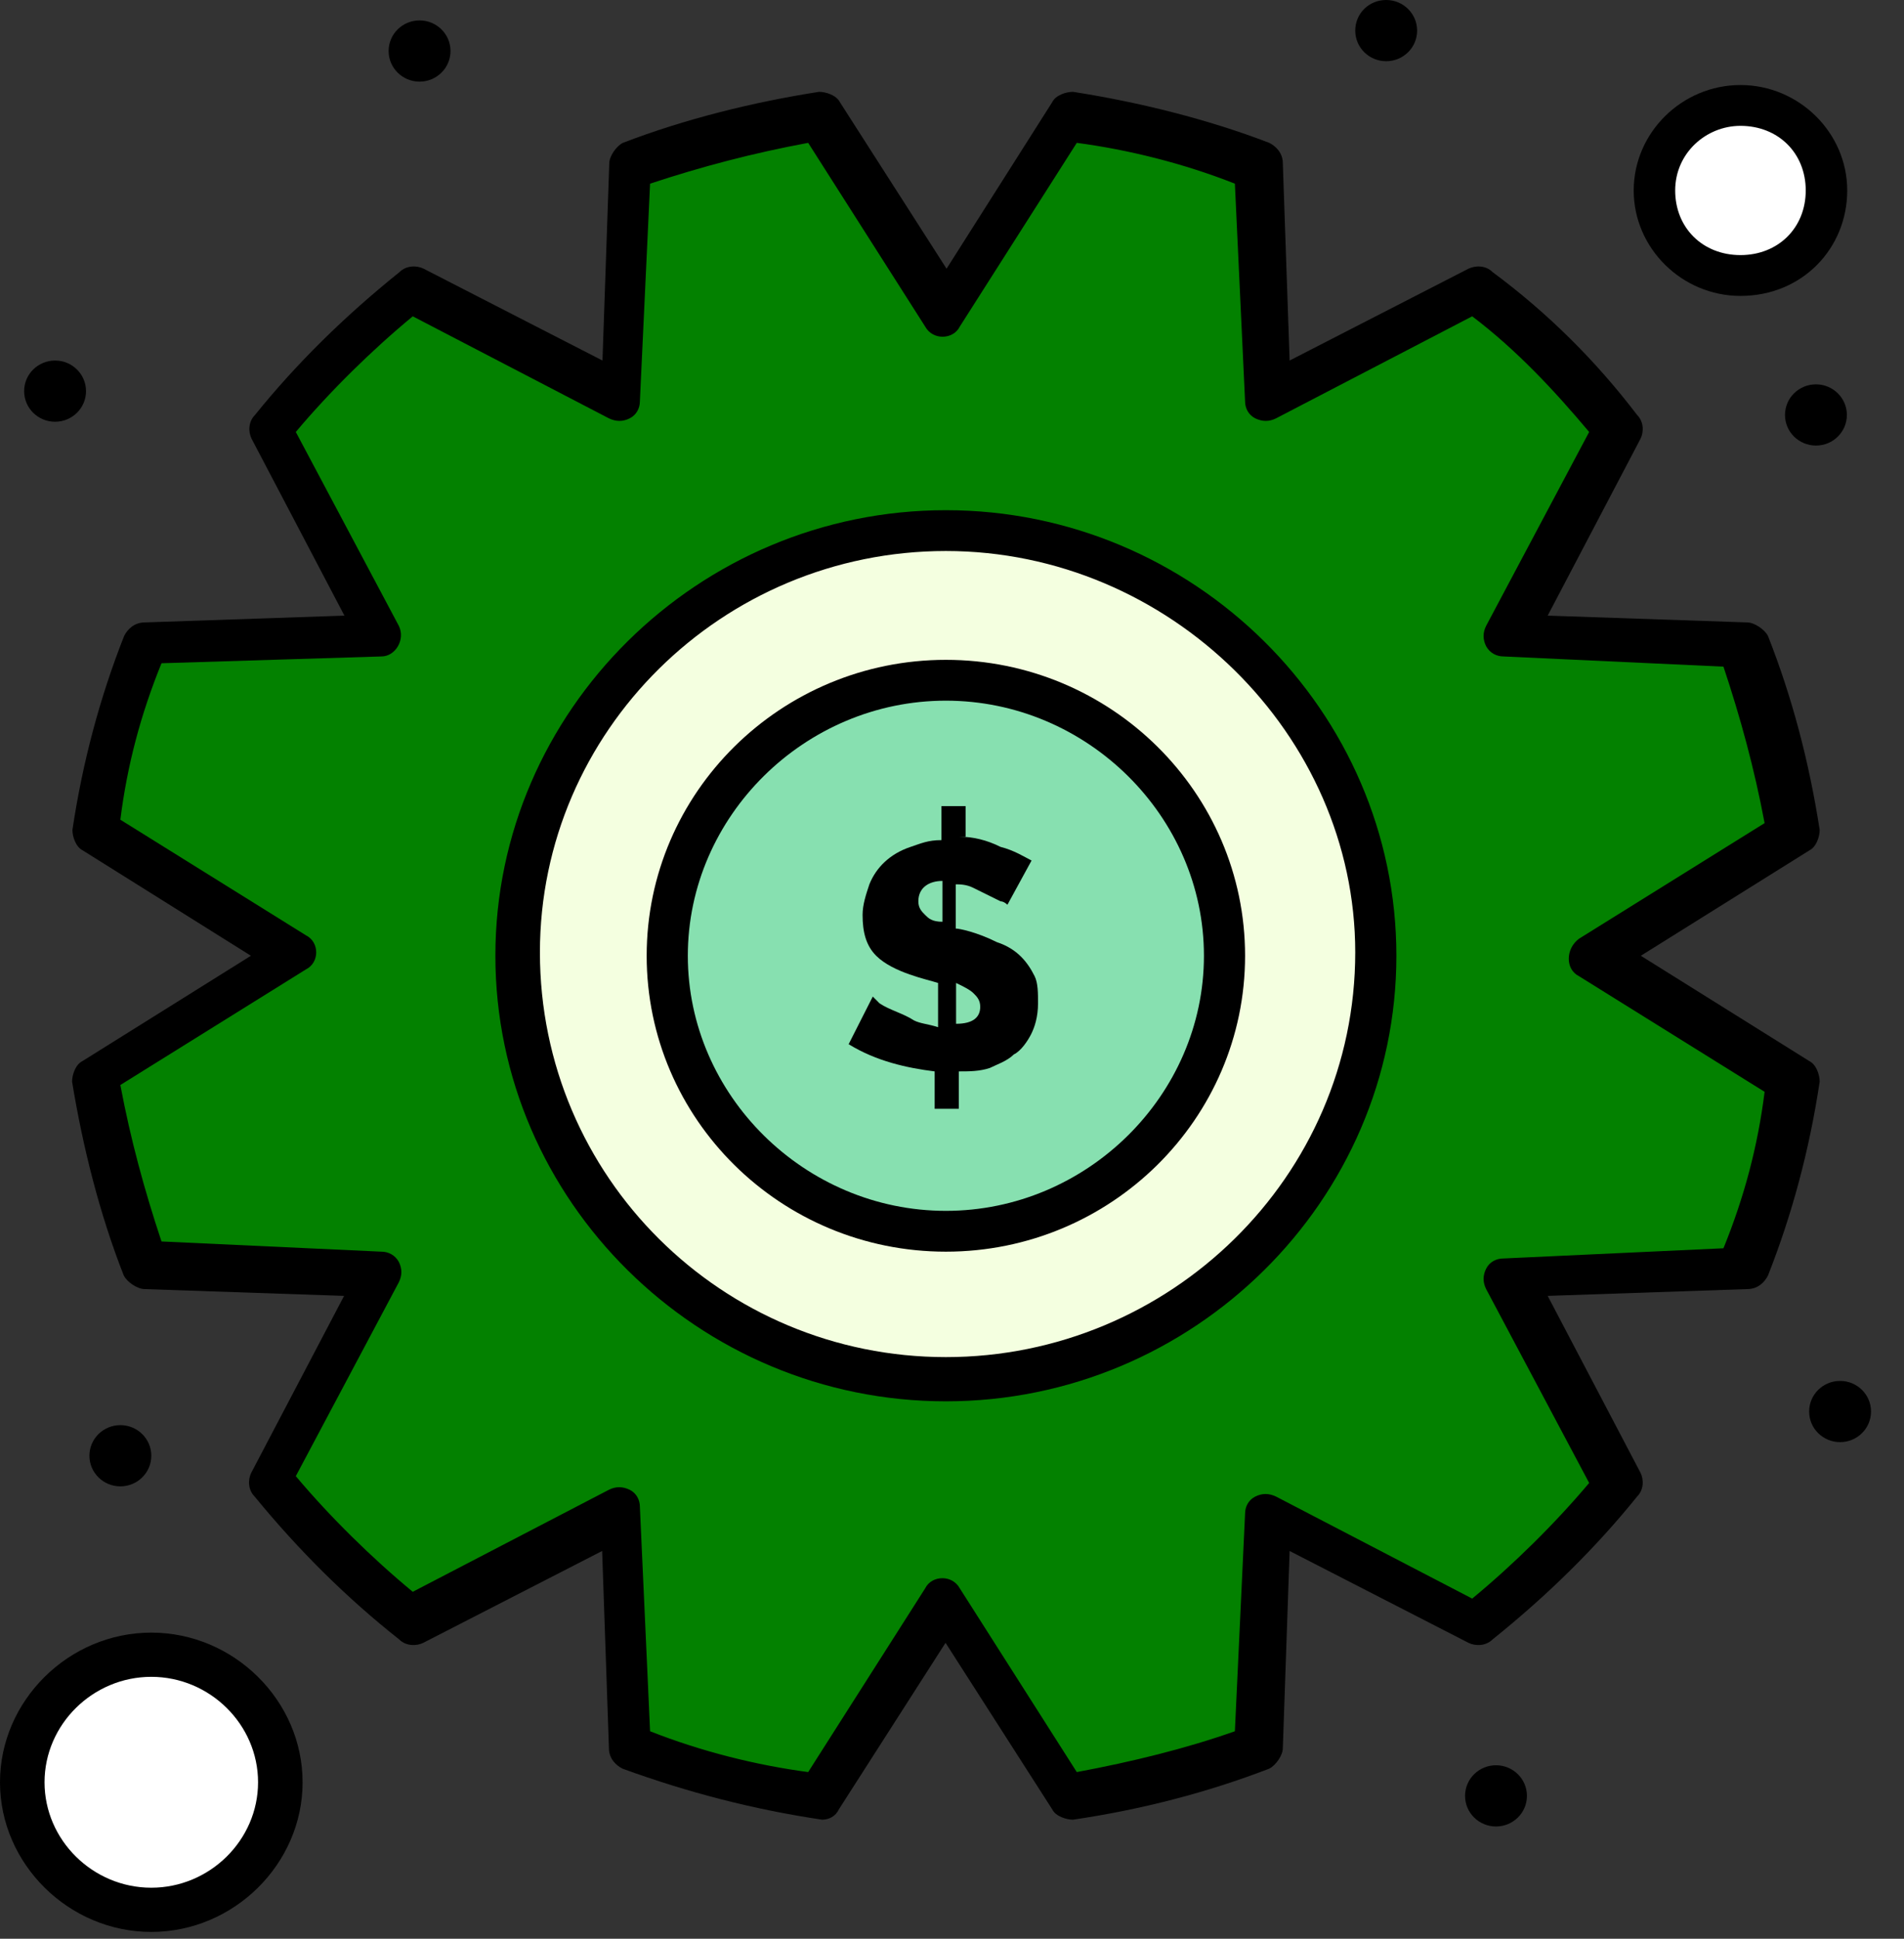 <svg width="56" height="57" viewBox="0 0 56 57" fill="none" xmlns="http://www.w3.org/2000/svg">
<rect x="0" y="0" width="56" height="57" fill="#333333" stroke="none"/>
<g clip-path="url(#clip0_43_8863)">
<path d="M52.91 24.4C52.61 22.5 52.1 20.6 51.39 18.9L44.51 18.6L47.75 12.5C46.54 11 45.12 9.6 43.6 8.4L37.53 11.6L37.13 4.8C35.31 4.1 33.49 3.6 31.57 3.3L27.83 9.1L24.09 3.3C22.17 3.6 20.25 4.1 18.53 4.8L18.23 11.6L12.16 8.4C10.64 9.6 9.23 11 8.01 12.5L11.25 18.5L4.27 18.9C3.56 20.7 3.06 22.5 2.75 24.4L8.62 28.1L2.75 31.8C3.05 33.7 3.56 35.6 4.27 37.3L11.15 37.6L7.91 43.6C9.12 45.1 10.54 46.5 12.06 47.7L18.13 44.5L18.43 51.3C20.25 52 22.07 52.5 23.99 52.8L27.73 47L31.47 52.8C33.39 52.5 35.31 52 37.03 51.3L37.33 44.5L43.4 47.7C44.92 46.5 46.33 45.1 47.55 43.6L44.31 37.6L51.19 37.3C51.9 35.5 52.4 33.7 52.71 31.8L46.84 28.1L52.91 24.4Z" fill="#038100"/>
<path d="M51.19 8.1C52.587 8.1 53.72 6.98 53.72 5.6C53.72 4.219 52.587 3.1 51.19 3.1C49.793 3.1 48.66 4.219 48.66 5.6C48.66 6.98 49.793 8.1 51.19 8.1Z" fill="white"/>
<path d="M4.45 48.7C6.57 48.7 8.29 50.4 8.29 52.5C8.29 54.6 6.57 56.3 4.45 56.3C2.33 56.3 0.61 54.6 0.61 52.5C0.61 50.4 2.33 48.7 4.45 48.7Z" fill="white"/>
<path d="M27.82 15.6C20.84 15.6 15.18 21.2 15.18 28.1C15.18 35 20.84 40.6 27.82 40.6C34.8 40.6 40.46 35 40.46 28.1C40.46 21.2 34.8 15.6 27.82 15.6Z" fill="#F4FFE0"/>
<path d="M27.82 20C23.27 20 19.63 23.6 19.63 28.1C19.63 32.6 23.27 36.2 27.82 36.2C32.37 36.2 36.01 32.6 36.01 28.1C36.01 23.6 32.37 20 27.82 20Z" fill="#87E0B0"/>
<path d="M54.12 40.6C54.62 40.6 55.03 41 55.03 41.5C55.03 42 54.62 42.4 54.12 42.4C53.62 42.4 53.21 42 53.21 41.5C53.21 41 53.62 40.6 54.12 40.6Z" fill="black"/>
<path d="M53.41 11.3C53.91 11.3 54.32 11.7 54.32 12.2C54.32 12.7 53.91 13.1 53.41 13.1C52.91 13.1 52.5 12.7 52.5 12.2C52.5 11.7 52.91 11.3 53.41 11.3Z" fill="black"/>
<path d="M44 51.9C44.5 51.9 44.91 52.3 44.91 52.8C44.91 53.3 44.5 53.7 44 53.7C43.5 53.7 43.09 53.3 43.09 52.8C43.09 52.3 43.5 51.9 44 51.9Z" fill="black"/>
<path d="M40.77 0C41.27 0 41.68 0.4 41.68 0.9C41.68 1.4 41.27 1.8 40.77 1.8C40.27 1.8 39.86 1.4 39.86 0.9C39.86 0.4 40.26 0 40.77 0Z" fill="black"/>
<path d="M27.72 27.1V25.9C27.32 25.9 27.01 26.1 27.01 26.5C27.01 26.7 27.11 26.8 27.21 26.9C27.31 27 27.41 27.1 27.72 27.1ZM28.12 30.1C28.63 30.1 28.83 29.9 28.83 29.6C28.83 29.4 28.73 29.3 28.63 29.2C28.53 29.1 28.33 29 28.12 28.9V30.1ZM28.22 24.6C28.62 24.6 29.03 24.7 29.43 24.9C29.83 25 30.14 25.2 30.34 25.3L29.63 26.6C29.63 26.6 29.53 26.5 29.43 26.5C29.23 26.4 28.82 26.2 28.62 26.1C28.42 26 28.22 26 28.11 26V27.3C28.21 27.3 28.72 27.4 29.32 27.7C29.93 27.9 30.23 28.3 30.43 28.7C30.53 28.9 30.53 29.2 30.53 29.5C30.53 29.9 30.43 30.2 30.33 30.4C30.23 30.6 30.03 30.9 29.82 31C29.62 31.2 29.31 31.3 29.11 31.4C28.81 31.5 28.5 31.5 28.2 31.5V32.6H27.49V31.5C26.68 31.4 25.77 31.2 24.96 30.7L25.67 29.3C25.67 29.3 25.77 29.4 25.87 29.5C26.17 29.7 26.58 29.8 26.88 30C27.08 30.1 27.28 30.1 27.59 30.2V28.9C27.29 28.8 26.27 28.6 25.77 28.1C25.47 27.8 25.37 27.4 25.37 26.9C25.37 26.6 25.47 26.3 25.57 26C25.77 25.5 26.18 25.1 26.78 24.9C27.08 24.8 27.29 24.7 27.69 24.7V23.7H28.4V24.6H28.22Z" fill="black"/>
<path d="M12.34 0.6C12.84 0.6 13.25 1 13.25 1.5C13.25 2 12.84 2.4 12.34 2.4C11.84 2.4 11.43 2 11.43 1.5C11.43 1 11.84 0.6 12.34 0.6Z" fill="black"/>
<path d="M3.54 41.9C4.04 41.9 4.45 42.3 4.45 42.8C4.45 43.3 4.04 43.7 3.54 43.7C3.04 43.7 2.63 43.3 2.63 42.8C2.63 42.3 3.04 41.9 3.54 41.9Z" fill="black"/>
<path d="M1.62 10.6C2.12 10.6 2.53 11 2.53 11.5C2.53 12 2.12 12.4 1.62 12.4C1.12 12.4 0.71 12 0.71 11.5C0.71 11 1.12 10.6 1.62 10.6Z" fill="black"/>
<path d="M24.18 53.5C24.08 53.5 24.08 53.5 24.18 53.5C22.16 53.2 20.23 52.7 18.31 52C18.11 51.9 17.91 51.7 17.91 51.4L17.71 45.6L12.45 48.3C12.25 48.4 11.94 48.4 11.74 48.2C10.22 47 8.8 45.6 7.49 44C7.29 43.8 7.29 43.5 7.39 43.3L10.12 38.1L4.25 37.9C4.05 37.9 3.74 37.7 3.64 37.5C2.93 35.7 2.43 33.7 2.12 31.8C2.12 31.6 2.22 31.3 2.42 31.2L7.38 28.1L2.43 25C2.23 24.9 2.13 24.6 2.13 24.4C2.43 22.4 2.94 20.5 3.65 18.7C3.75 18.5 3.95 18.3 4.26 18.3L10.13 18.1L7.4 12.9C7.3 12.7 7.3 12.4 7.5 12.2C8.71 10.7 10.13 9.3 11.75 8C11.95 7.8 12.26 7.8 12.46 7.9L17.72 10.6L17.92 4.8C17.92 4.6 18.12 4.3 18.32 4.2C20.14 3.5 22.16 3 24.09 2.7C24.29 2.7 24.6 2.8 24.7 3L27.84 7.9L30.95 3C31.05 2.8 31.35 2.7 31.56 2.7C33.48 3 35.51 3.5 37.33 4.2C37.53 4.3 37.73 4.5 37.73 4.8L37.93 10.6L43.19 7.9C43.4 7.8 43.7 7.8 43.9 8C45.52 9.2 46.93 10.6 48.15 12.2C48.35 12.4 48.35 12.7 48.25 12.9L45.52 18.1L51.39 18.3C51.59 18.3 51.9 18.5 52 18.7C52.71 20.5 53.21 22.4 53.52 24.4C53.52 24.6 53.42 24.9 53.22 25L48.26 28.1L53.22 31.2C53.42 31.3 53.52 31.6 53.52 31.8C53.22 33.8 52.71 35.7 52 37.5C51.9 37.7 51.7 37.9 51.39 37.9L45.52 38.1L48.25 43.3C48.35 43.5 48.35 43.8 48.15 44C46.94 45.5 45.52 46.9 43.9 48.2C43.7 48.4 43.39 48.4 43.19 48.3L37.93 45.6L37.73 51.4C37.73 51.6 37.53 51.9 37.33 52C35.51 52.7 33.59 53.2 31.56 53.5C31.36 53.5 31.05 53.4 30.95 53.2L27.81 48.3L24.67 53.2C24.58 53.4 24.38 53.5 24.18 53.5ZM19.12 50.9C20.64 51.5 22.26 51.9 23.77 52.1L27.21 46.7C27.31 46.5 27.51 46.4 27.72 46.4C27.92 46.4 28.12 46.5 28.23 46.7L31.67 52.1C33.29 51.8 34.91 51.4 36.32 50.9L36.62 44.5C36.62 44.3 36.72 44.1 36.92 44C37.12 43.9 37.32 43.9 37.53 44L43.3 47C44.51 46 45.73 44.8 46.74 43.6L43.71 37.9C43.61 37.7 43.61 37.5 43.71 37.3C43.81 37.1 44.01 37 44.22 37L50.69 36.7C51.3 35.2 51.7 33.7 51.9 32.1L46.44 28.7C46.04 28.5 46.04 27.9 46.44 27.6L51.9 24.2C51.6 22.6 51.19 21.1 50.69 19.6L44.22 19.3C44.02 19.3 43.82 19.2 43.71 19C43.61 18.8 43.61 18.6 43.71 18.4L46.74 12.7C45.73 11.5 44.62 10.3 43.3 9.3L37.53 12.3C37.33 12.4 37.13 12.4 36.92 12.3C36.72 12.2 36.62 12 36.62 11.8L36.32 5.4C34.8 4.8 33.18 4.4 31.67 4.2L28.23 9.6C28.13 9.8 27.93 9.9 27.72 9.9C27.52 9.9 27.32 9.8 27.21 9.6L23.77 4.2C22.15 4.5 20.63 4.9 19.12 5.4L18.82 11.8C18.82 12 18.72 12.2 18.52 12.3C18.32 12.4 18.12 12.4 17.91 12.3L12.14 9.3C10.93 10.3 9.71 11.5 8.7 12.7L11.73 18.4C11.93 18.8 11.63 19.3 11.22 19.3L4.75 19.5C4.14 21 3.74 22.5 3.54 24.1L9 27.5C9.2 27.6 9.3 27.8 9.3 28C9.3 28.2 9.2 28.4 9 28.5L3.54 31.9C3.84 33.5 4.25 35 4.75 36.5L11.22 36.8C11.42 36.8 11.62 36.9 11.73 37.1C11.83 37.3 11.83 37.5 11.73 37.7L8.7 43.4C9.71 44.6 10.93 45.8 12.14 46.8L17.91 43.8C18.11 43.7 18.31 43.7 18.52 43.8C18.72 43.9 18.82 44.1 18.82 44.3L19.12 50.9Z" fill="black"/>
<path d="M27.82 41.2C20.54 41.2 14.57 35.3 14.57 28.1C14.57 20.9 20.54 15 27.82 15C35.1 15 41.07 20.9 41.07 28.1C41.07 35.3 35.1 41.2 27.82 41.2ZM27.82 16.2C21.24 16.2 15.88 21.5 15.88 28C15.88 34.6 21.24 39.9 27.82 39.9C34.4 39.9 39.86 34.6 39.86 28C39.86 21.6 34.39 16.2 27.82 16.2Z" fill="black"/>
<path d="M27.82 36.8C22.96 36.8 19.02 32.9 19.02 28.1C19.02 23.3 22.97 19.4 27.82 19.4C32.67 19.4 36.62 23.3 36.62 28.1C36.62 32.9 32.67 36.8 27.82 36.8ZM27.82 20.6C23.67 20.6 20.23 24 20.23 28.1C20.23 32.2 23.67 35.6 27.82 35.6C31.97 35.6 35.41 32.2 35.41 28.1C35.41 24 31.97 20.6 27.82 20.6Z" fill="black"/>
<path d="M51.19 8.7C49.47 8.7 48.05 7.3 48.05 5.6C48.05 3.9 49.47 2.5 51.19 2.5C52.91 2.5 54.33 3.9 54.33 5.6C54.33 7.3 53.01 8.7 51.19 8.7ZM51.19 3.7C50.18 3.7 49.27 4.5 49.27 5.6C49.27 6.7 50.08 7.5 51.19 7.5C52.3 7.5 53.11 6.7 53.11 5.6C53.11 4.5 52.3 3.7 51.19 3.7Z" fill="black"/>
<path d="M4.45 56.8C2.02 56.8 0 54.8 0 52.4C0 50 2.02 48 4.45 48C6.88 48 8.9 50 8.9 52.4C8.9 54.8 6.88 56.8 4.45 56.8ZM4.45 49.3C2.73 49.3 1.31 50.7 1.31 52.4C1.31 54.1 2.73 55.5 4.45 55.5C6.17 55.5 7.59 54.1 7.59 52.4C7.59 50.7 6.17 49.3 4.45 49.3Z" fill="black"/>
</g>
<defs>
<clipPath id="clip0_43_8863">
<rect width="55.03" height="56.8" fill="white"/>
</clipPath>
</defs>
</svg>
